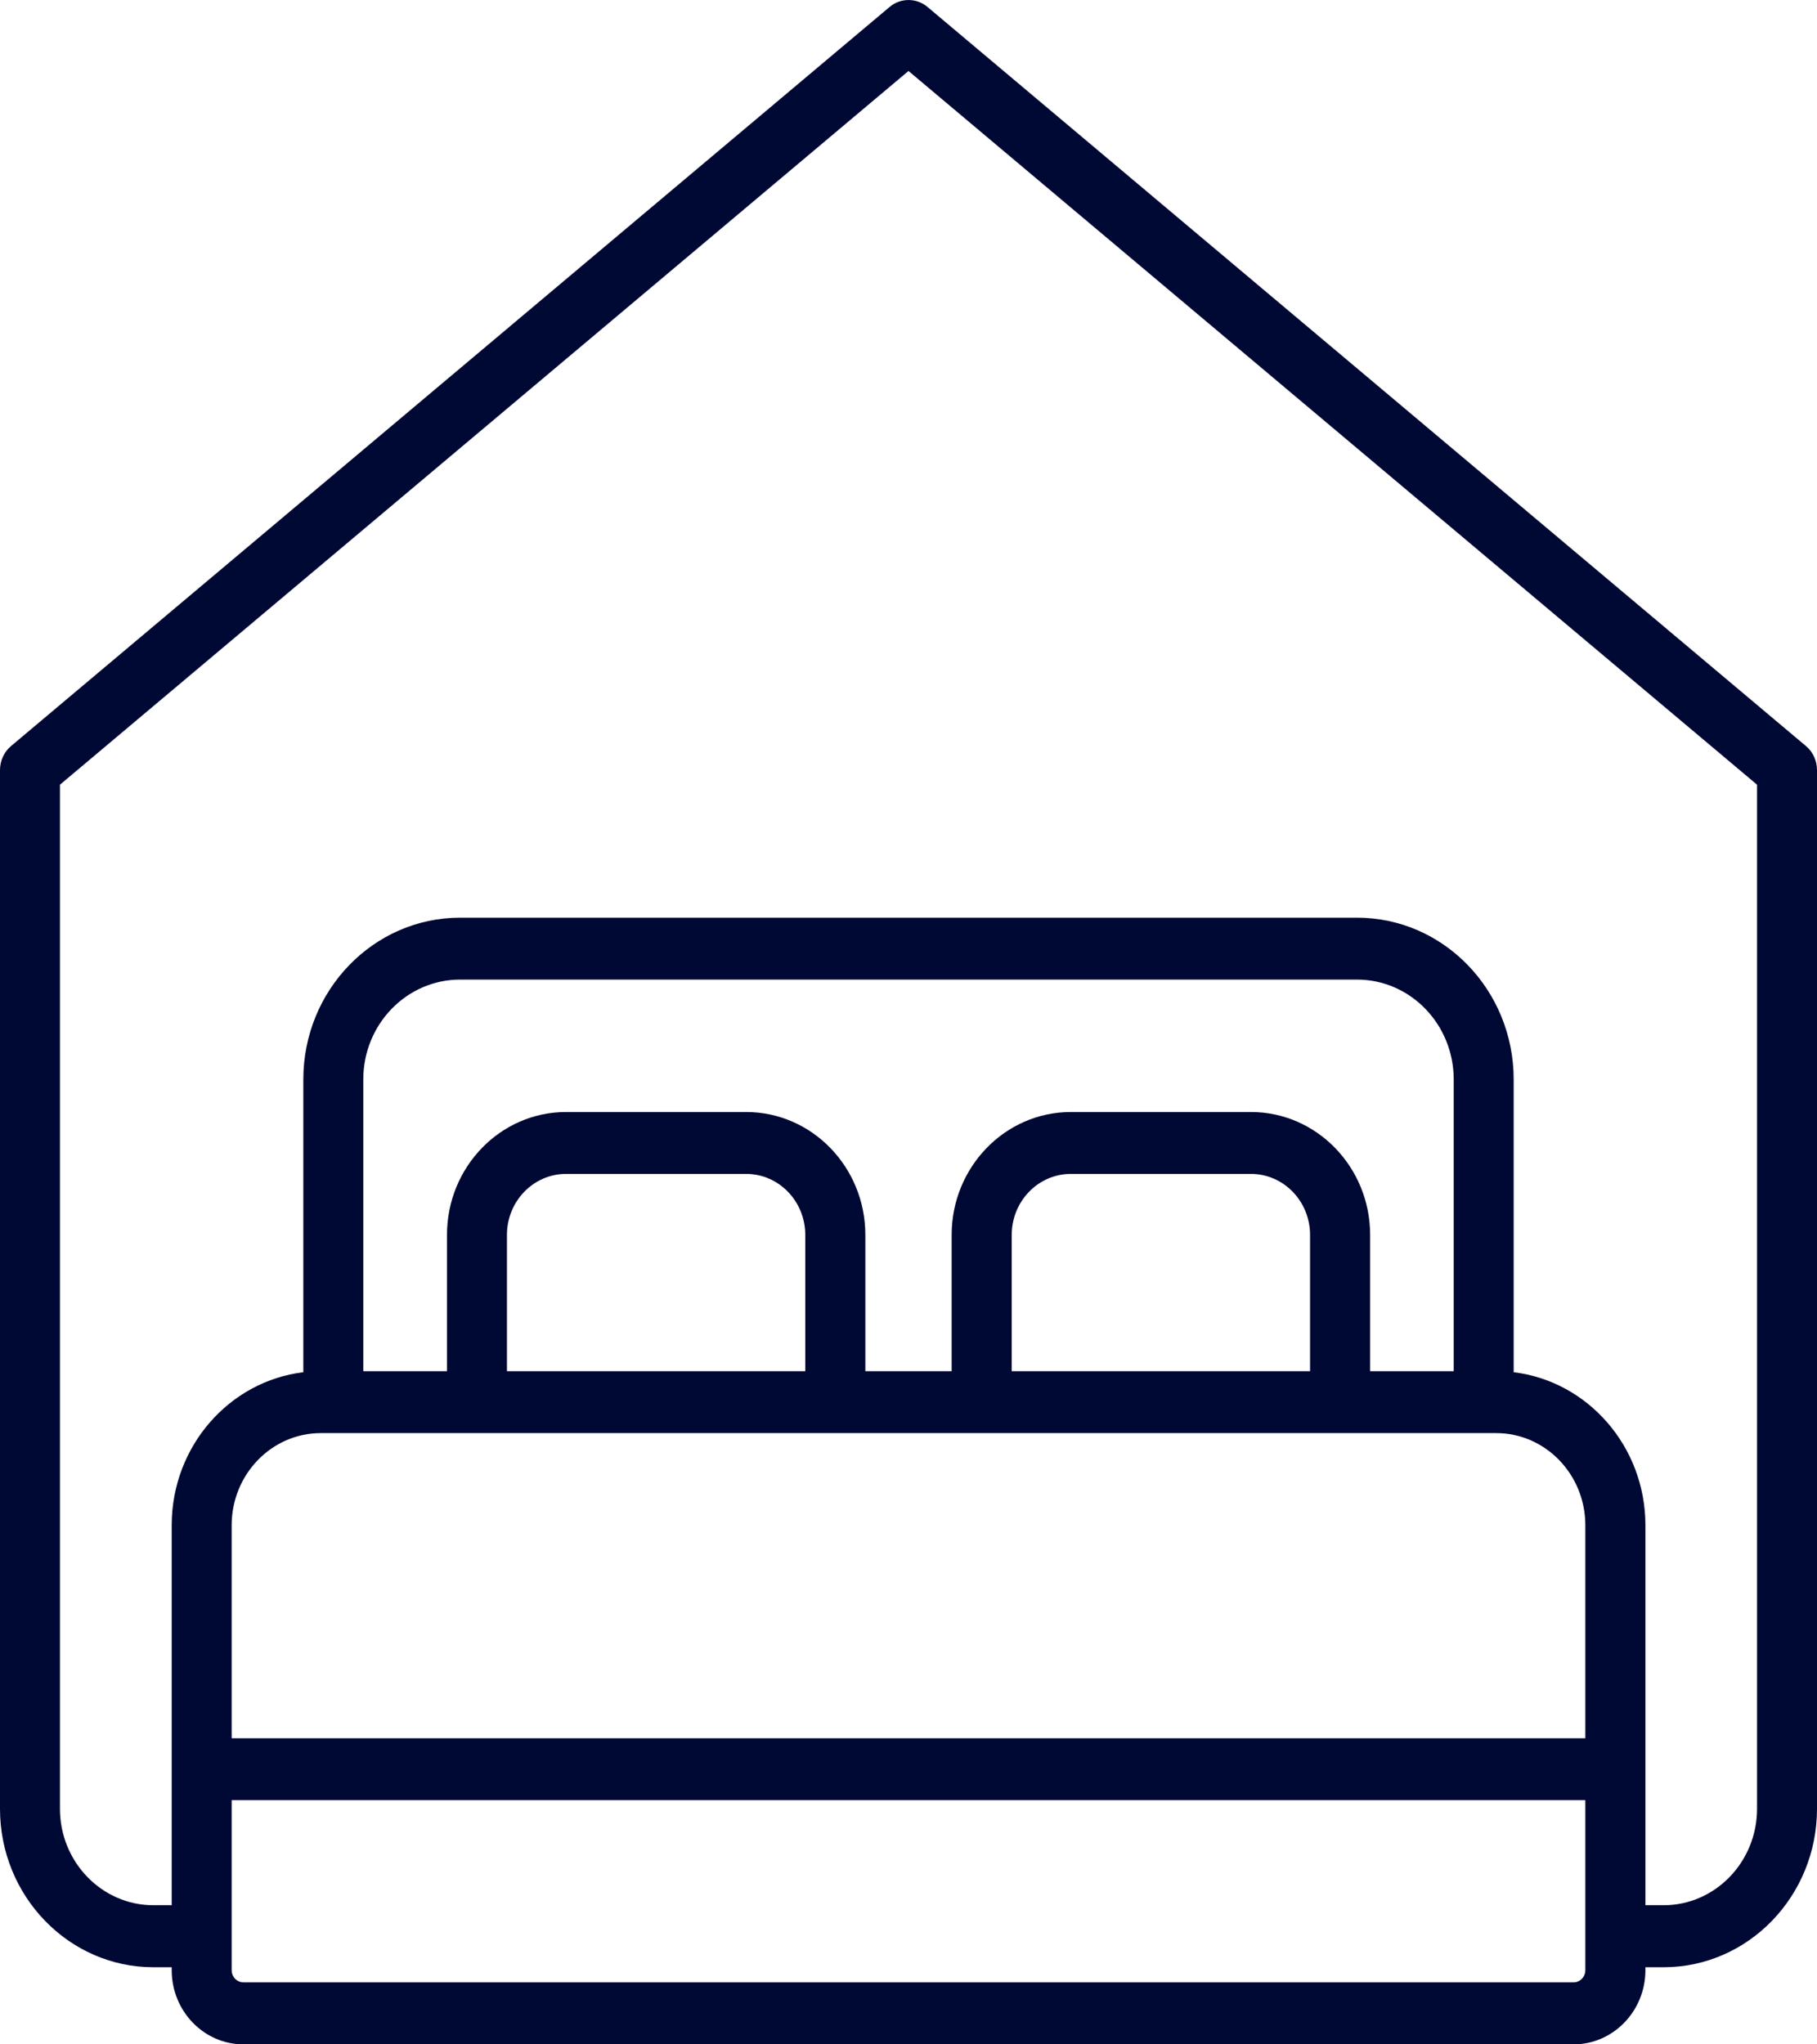 <svg width="16" height="18" viewBox="0 0 16 18" fill="none" xmlns="http://www.w3.org/2000/svg">
<path fill-rule="evenodd" clip-rule="evenodd" d="M15.472 15.926V6.909L8 0.625L0.528 6.909V15.926C0.528 16.394 0.897 16.775 1.351 16.775H1.512V13.429C1.512 12.735 2.019 12.161 2.671 12.082V9.504C2.671 8.718 3.29 8.08 4.051 8.08H11.95C12.711 8.08 13.329 8.718 13.329 9.504V12.082C13.981 12.161 14.489 12.735 14.489 13.429V16.775H14.649C15.103 16.775 15.472 16.394 15.472 15.926ZM13.856 17.454H2.144C2.087 17.454 2.04 17.406 2.04 17.347V15.85H13.96V17.347C13.96 17.406 13.914 17.454 13.856 17.454ZM2.825 12.618H13.175C13.608 12.618 13.96 12.982 13.96 13.429V15.305H2.04V13.429C2.04 12.982 2.392 12.618 2.825 12.618ZM7.091 12.073H4.464V10.873C4.464 10.577 4.697 10.336 4.984 10.336H6.571C6.858 10.336 7.091 10.577 7.091 10.873V12.073ZM11.536 12.073H8.909V10.873C8.909 10.577 9.142 10.336 9.429 10.336H11.016C11.303 10.336 11.536 10.577 11.536 10.873L11.536 12.073ZM12.801 12.073H12.065V10.873C12.065 10.276 11.594 9.791 11.016 9.791H9.429C8.851 9.791 8.38 10.276 8.38 10.873V12.073H7.62V10.873C7.62 10.276 7.149 9.791 6.571 9.791H4.984C4.406 9.791 3.936 10.276 3.936 10.873V12.073H3.199V9.504C3.199 9.019 3.581 8.625 4.051 8.625H11.95C12.419 8.625 12.801 9.019 12.801 9.504L12.801 12.073ZM15.903 6.569L8.167 0.061C8.07 -0.02 7.93 -0.02 7.834 0.061L0.097 6.569C0.036 6.62 0 6.698 0 6.78V15.926C0 16.695 0.606 17.321 1.351 17.321H1.512V17.347C1.512 17.707 1.795 18 2.144 18H13.856C14.205 18 14.489 17.707 14.489 17.347V17.321H14.649C15.394 17.321 16 16.695 16 15.926V6.78C16 6.698 15.964 6.62 15.903 6.569Z" fill="#000834"/>
</svg>
